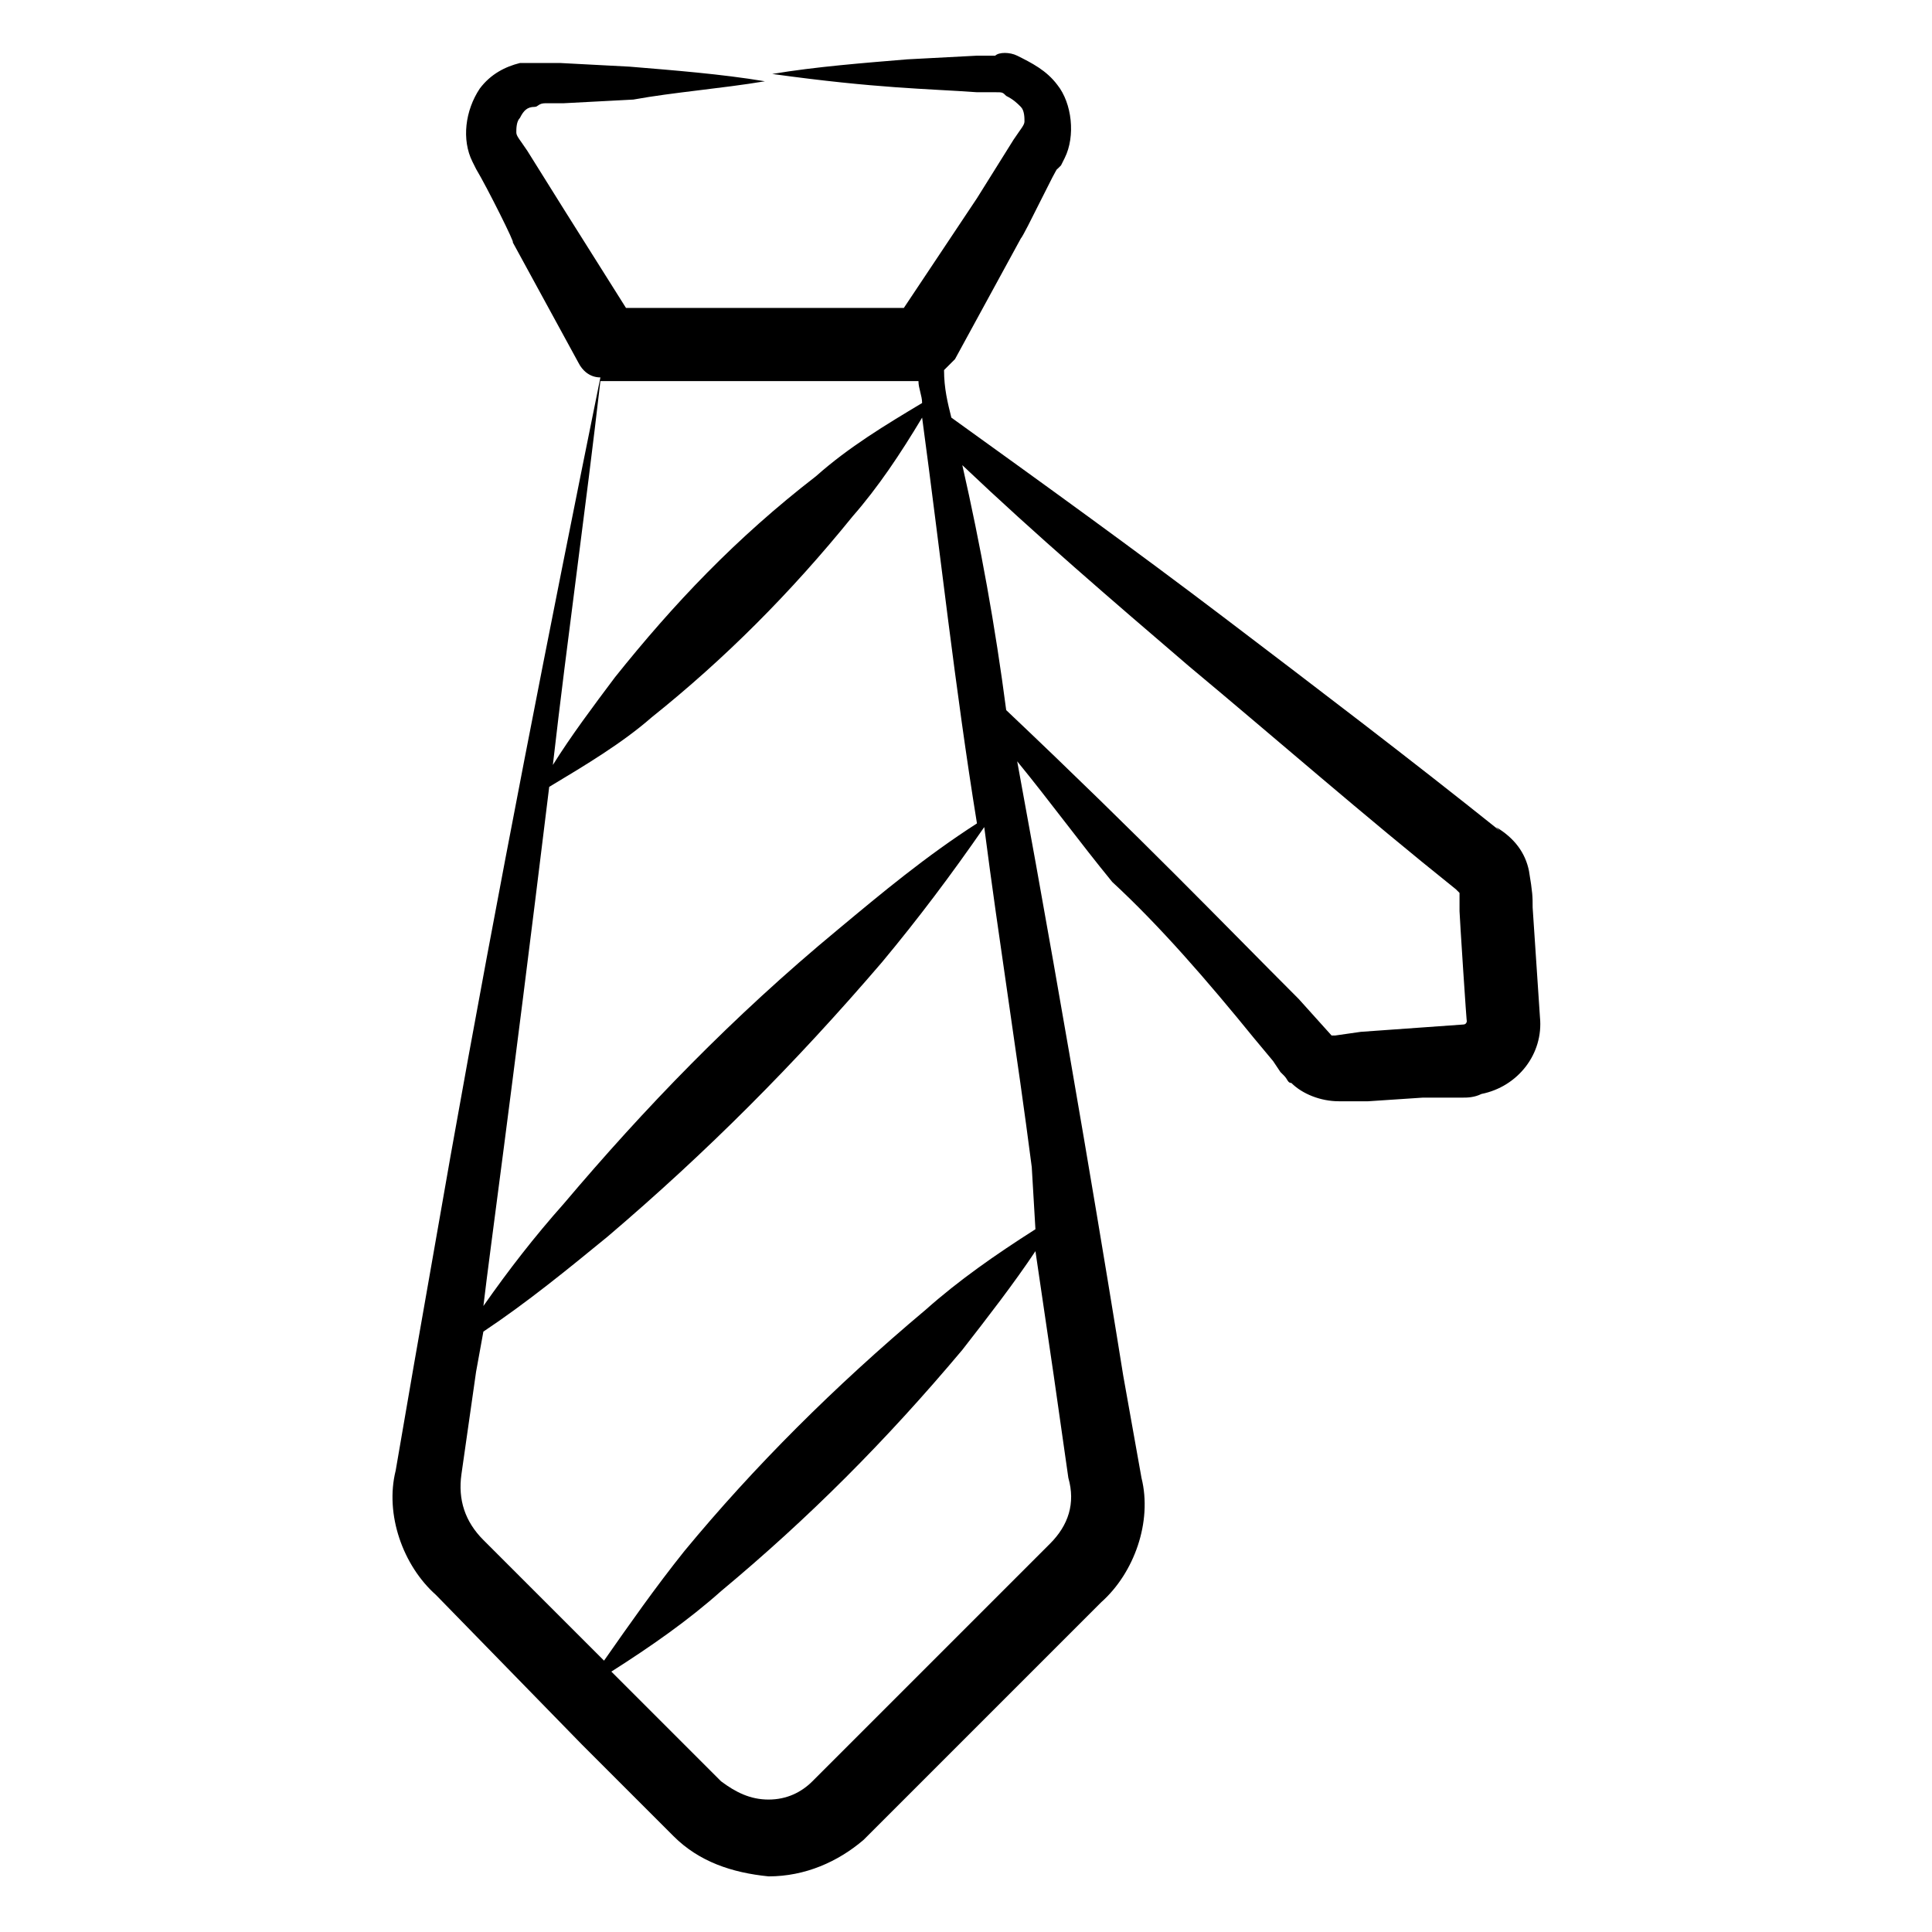 <?xml version="1.0" encoding="UTF-8"?>
<!-- Uploaded to: SVG Repo, www.svgrepo.com, Generator: SVG Repo Mixer Tools -->
<svg fill="#000000" width="800px" height="800px" version="1.1" viewBox="144 144 512 512" xmlns="http://www.w3.org/2000/svg">
 <path d="m476.54 419.38 4.844 5.812 1.938 2.906 0.969 0.969c0.969 0.969 0.969 1.938 1.938 1.938 2.906 2.906 7.75 4.844 12.594 4.844h7.75l14.531-0.969h10.656c0.969 0 2.906 0 4.844-0.969 9.688-1.938 16.469-10.656 15.5-20.348l-1.938-29.062c0-2.906 0-3.875-0.969-9.688-0.969-4.844-3.875-8.719-8.719-11.625l0.969 0.969c-24.223-19.379-48.441-37.785-72.664-56.195-24.223-18.41-48.441-35.848-72.664-53.289-0.969-3.875-1.938-7.75-1.938-12.594l2.906-2.906 17.441-31.973c0.969-0.969 9.688-19.379 9.688-18.41l0.969-0.969 0.969-1.938c2.906-5.812 1.938-14.531-1.938-19.379-2.906-3.875-6.781-5.812-10.656-7.75-1.938-0.969-4.844-0.969-5.812 0h-4.844l-18.41 0.969c-11.625 0.969-24.223 1.938-35.848 3.875 28.098 3.875 40.691 3.875 54.258 4.844h4.844c1.938 0 1.938 0 2.906 0.969 1.938 0.969 2.906 1.938 3.875 2.906s0.969 2.906 0.969 3.875-0.969 1.938-2.906 4.844l-9.688 15.5-19.375 29.07h-73.633l-16.473-26.156-9.688-15.5c-1.938-2.906-2.906-3.875-2.906-4.844s0-2.906 0.969-3.875c0.969-1.938 1.938-2.906 3.875-2.906 0.969 0 0.969-0.969 2.906-0.969h4.844l18.41-0.969c10.656-1.941 23.254-2.91 34.879-4.848-11.625-1.938-24.223-2.906-35.848-3.875l-18.41-0.969h-4.844-5.812c-3.875 0.965-7.75 2.902-10.656 6.781-3.875 5.812-4.844 13.562-1.938 19.379l0.969 1.938c2.906 4.844 10.656 20.348 9.688 19.379l17.441 31.973c0.969 1.938 2.906 3.875 5.812 3.875-13.562 66.852-27.129 135.64-39.723 206.37l-9.688 55.227-4.844 28.098c-2.906 11.625 1.938 25.191 10.656 32.941l38.754 39.723 24.223 24.223c6.781 6.781 15.5 9.688 25.191 10.656 9.688 0 18.41-3.875 25.191-9.688l62.977-62.977c8.719-7.75 13.562-21.316 10.656-32.941l-4.844-27.129c-3.875-24.223-14.531-89.137-28.098-162.77 8.719 10.656 16.469 21.316 25.191 31.973 12.59 11.621 25.188 26.156 37.781 41.656zm-172.46-174.39h42.629 40.691c0 1.938 0.969 3.875 0.969 5.812-9.688 5.812-19.379 11.625-28.098 19.379-21.316 16.469-37.785 33.91-53.289 53.289-5.812 7.75-11.625 15.5-16.469 23.254 3.875-33.91 8.719-67.82 12.594-101.73 0.004-0.004 0.973-0.004 0.973-0.004zm-14.535 107.54c9.688-5.812 19.379-11.625 27.129-18.41 19.379-15.5 36.816-32.941 53.289-53.289 6.781-7.75 12.594-16.469 18.41-26.16 4.844 35.848 8.719 71.695 14.531 107.54-13.562 8.719-25.191 18.41-36.816 28.098-28.098 23.254-51.352 47.473-72.664 72.664-7.75 8.719-14.531 17.441-21.316 27.129 1.938-16.465 6.781-50.375 17.438-137.57zm132.73 200.55-38.754 38.754c-0.969 0.969-26.16 26.16-24.223 24.223-2.906 2.906-6.781 4.844-11.625 4.844s-8.719-1.938-12.594-4.844l-29.066-29.066c10.656-6.781 20.348-13.562 29.066-21.316 23.254-19.379 43.598-39.723 63.945-63.945 6.781-8.719 13.562-17.441 19.379-26.16l4.844 32.941 3.875 27.129c1.934 6.785-0.004 12.598-4.848 17.441zm-3.875-83.32c-10.656 6.781-20.348 13.562-29.066 21.316-24.223 20.348-45.535 41.66-63.945 63.945-7.75 9.688-14.531 19.379-21.316 29.066l-31.973-31.973c-4.844-4.844-6.781-10.656-5.812-17.441l3.875-27.129 1.938-10.656c11.625-7.75 22.285-16.469 32.941-25.191 26.16-22.285 49.41-45.535 72.664-72.664 9.688-11.625 18.41-23.254 27.129-35.848 3.875 30.035 8.719 60.07 12.594 90.105zm-19.375-202.49c19.379 18.41 39.723 35.848 60.07 53.289 23.254 19.379 46.504 39.723 70.727 59.102l0.969 0.969v4.844c0 0.969 1.938 31.004 1.938 29.066 0 0 0 0.969-0.969 0.969l-27.129 1.938-6.781 0.969h-0.969l-8.719-9.688c-20.348-20.348-40.691-41.66-77.508-76.539-2.91-22.289-6.785-43.605-11.629-64.918z"/>
</svg>